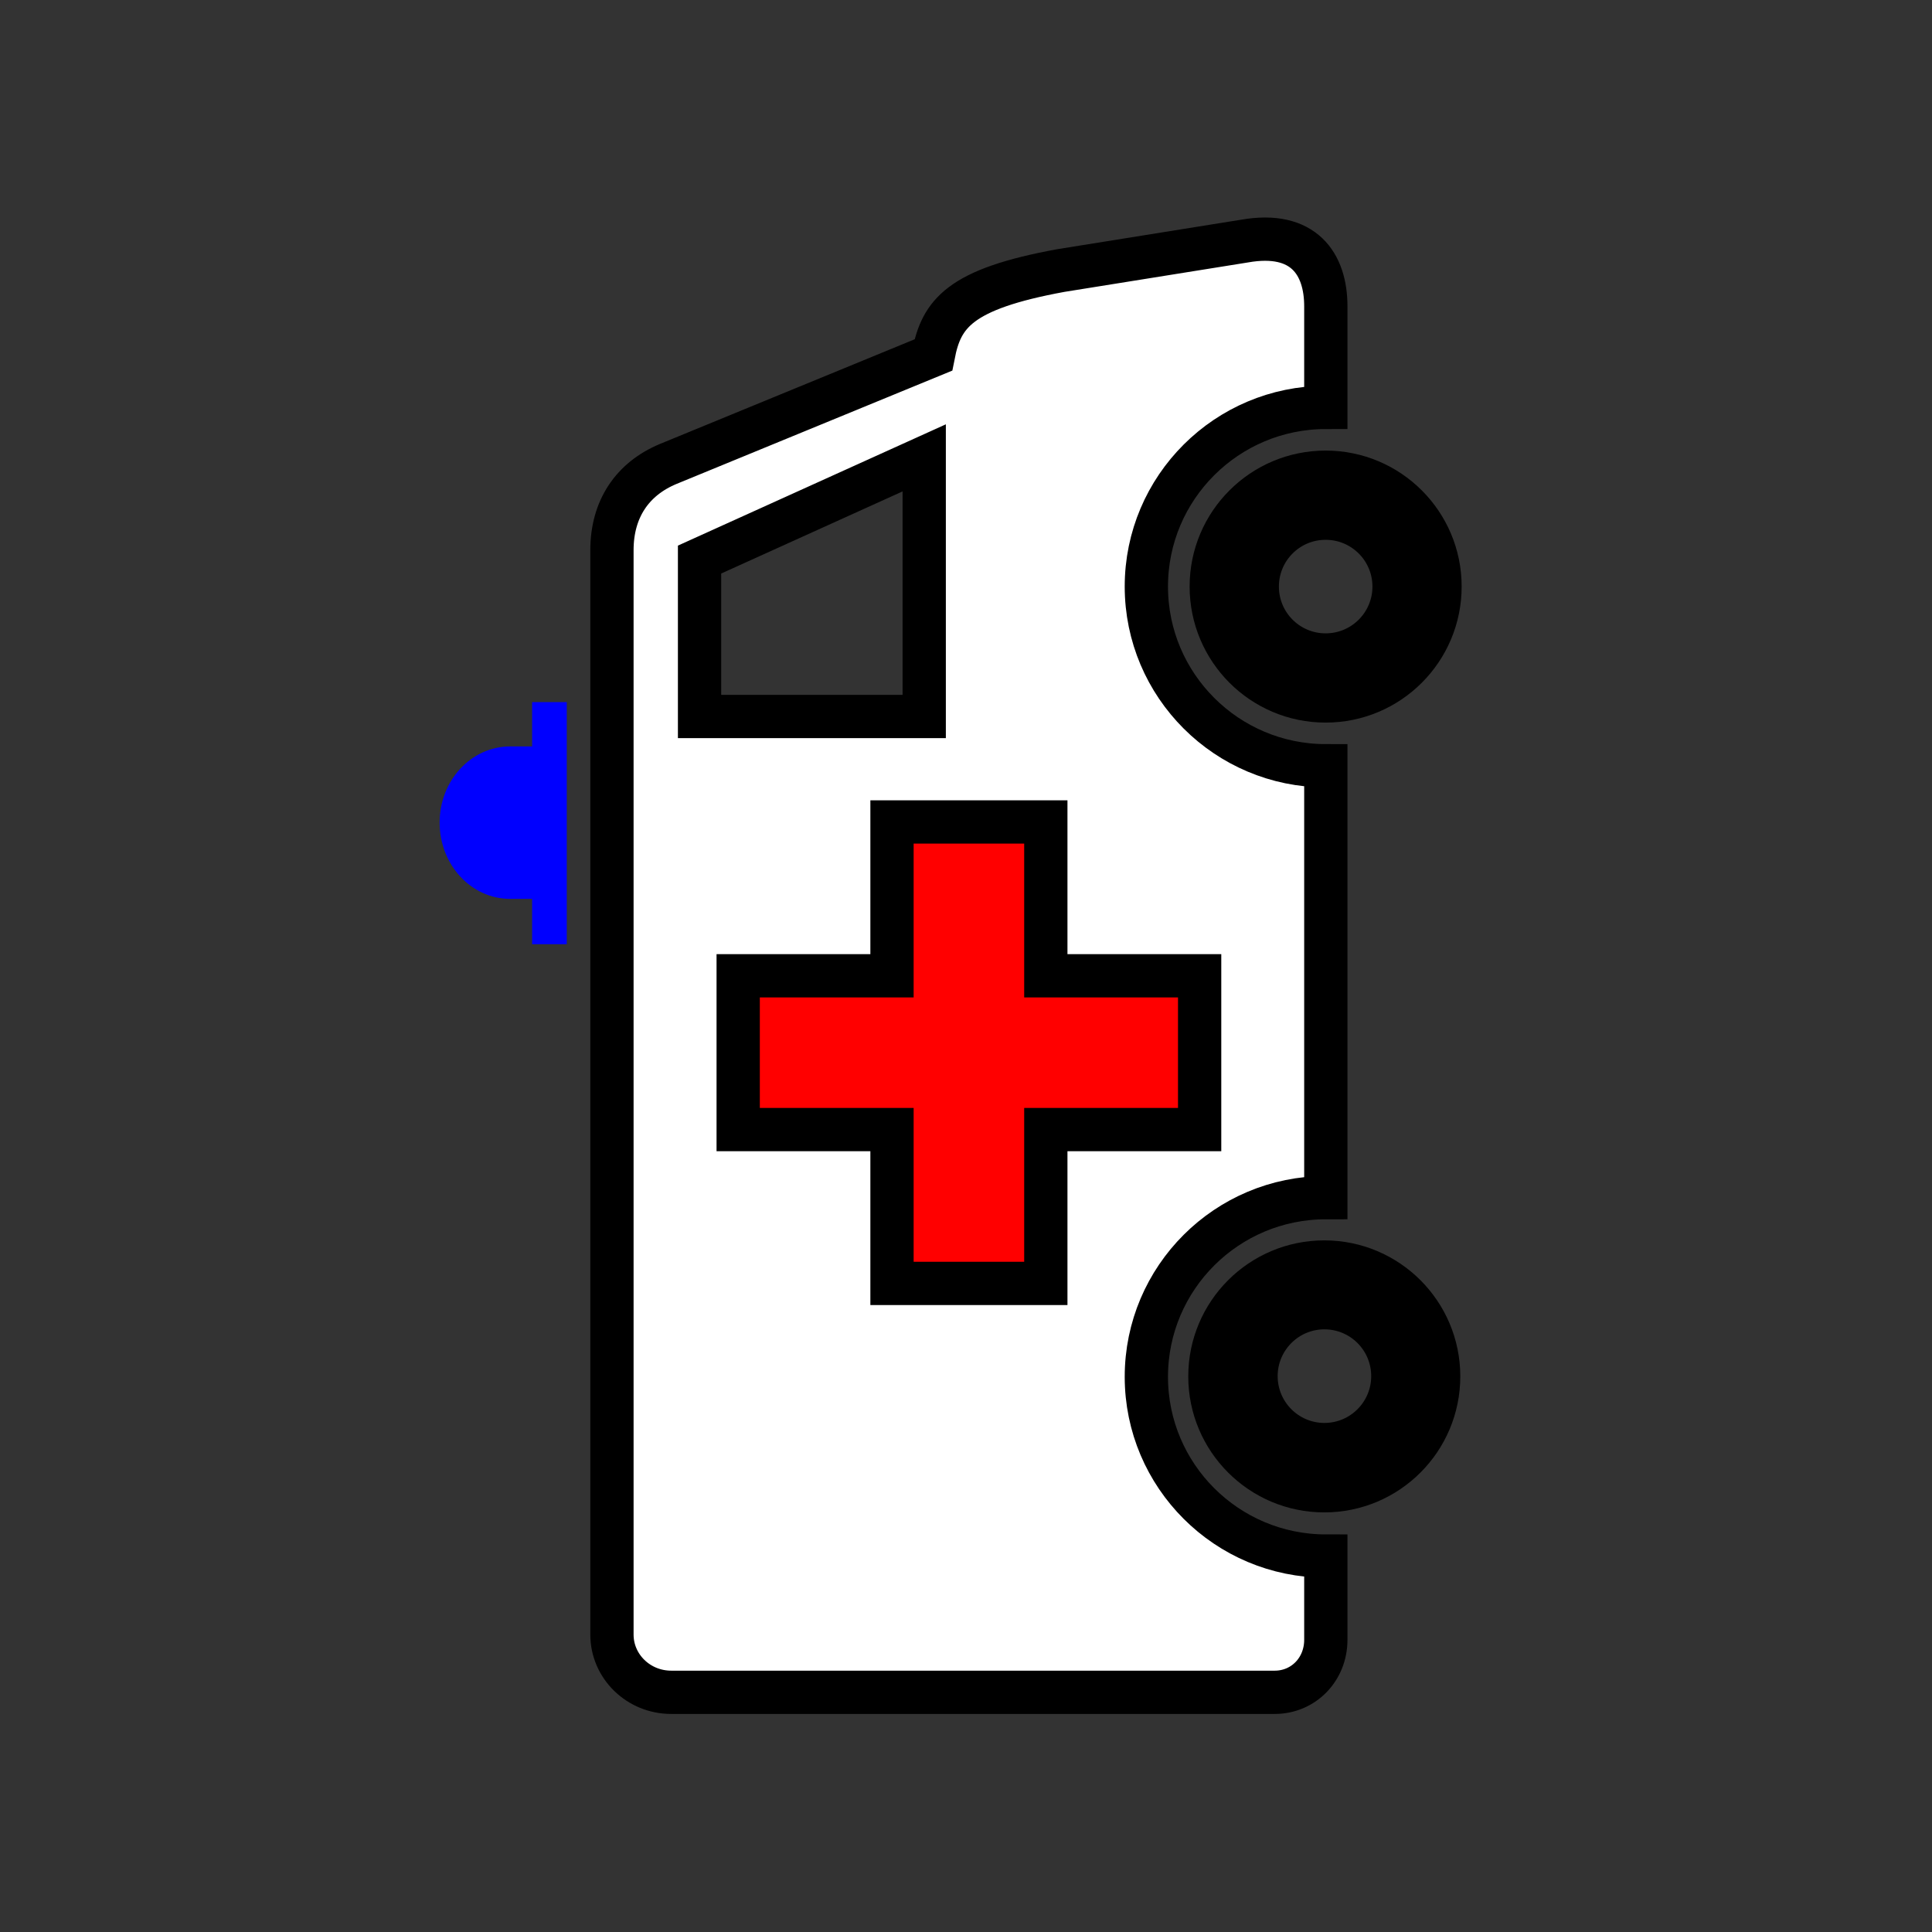 <?xml version="1.0" encoding="UTF-8" standalone="no"?>
<svg xmlns="http://www.w3.org/2000/svg" xmlns:sodipodi="http://sodipodi.sourceforge.net/DTD/sodipodi-0.dtd" xmlns:inkscape="http://www.inkscape.org/namespaces/inkscape" version="1.0" width="31" height="31" viewBox="0 0 31 31" enable-background="new 0 0 100 68.387" preserveAspectRatio="xMinYMin meet">
 <rect x="0" y="0" width="31" height="31" fill="#333333" stroke="none"/>
 
 
<g transform="translate(3.5 3.5)"><g transform="rotate(-90 12 12)"><g><g><path inkscape:connector-curvature="0" d="m 12.35,5.594 0,-0.556 0.727,0 0,-0.352 c 0,-0.626 0.547,-1.132 1.224,-1.132 0.676,0 1.222,0.506 1.222,1.132 l 0,0.352 0.711,0 0,0.556 -3.884,0 z" id="path3" fill="#0000ff" stroke="#000000" stroke-width="0"/><g id="g4137" transform="matrix(0.992,0,0,0.992,0.1,0.108)">
  <path id="path5" d="m 18.134,15.805 c -1.105,0 -2.001,0.895 -2.001,2 0,1.105 0.896,2 2.001,2 1.104,0 1.999,-0.896 1.999,-2 0,-1.104 -0.895,-2 -1.999,-2 z m -4.23e-4,2.957 c -0.529,0 -0.957,-0.428 -0.957,-0.957 0,-0.529 0.428,-0.956 0.957,-0.956 0.528,0 0.956,0.427 0.956,0.956 0,0.529 -0.428,0.957 -0.956,0.957 z" inkscape:connector-curvature="0" stroke="#000000" stroke-width="0.4"/>
  <path id="path7" d="m 5.358,15.783 c -1.104,0 -2,0.896 -2,2 0,1.105 0.895,2 2,2 1.105,0 2,-0.895 2,-2 0,-1.104 -0.895,-2 -2,-2 z m 0.004,2.959 c -0.528,0 -0.957,-0.428 -0.957,-0.957 0,-0.528 0.429,-0.956 0.957,-0.956 0.528,0 0.957,0.428 0.957,0.956 -2.108e-4,0.529 -0.428,0.957 -0.957,0.957 z" inkscape:connector-curvature="0" stroke="#000000" stroke-width="0.4"/>
  <ellipse ry="3.917" rx="3.957" cy="12" cx="10.695" id="path4147" fill="#ff0000" stroke-width="0.1"/>
  <path sodipodi:nodetypes="cccscsccscsssscscccccccccccccccccccc" id="path9" d="m 21.879,11.46 c 0.666,0.13 1.065,0.418 1.366,2.062 l 0.476,2.968 c 0.171,0.966 -0.375,1.318 -1.055,1.318 l -1.635,0 c 0,-1.601 -1.297,-2.903 -2.897,-2.903 -1.601,0 -2.899,1.302 -2.899,2.903 l -6.986,0 c 0,-1.601 -1.297,-2.903 -2.898,-2.903 -1.601,0 -2.899,1.302 -2.899,2.903 l -1.355,0 c -0.477,0 -0.849,-0.361 -0.849,-0.827 l 0,-9.761 c 0,-0.532 0.42,-0.959 0.934,-0.959 l 15.077,0 2.463,0 c 0.666,0 1.154,0.331 1.395,0.911 z m -5.847,-3.782 0,3.634 4.183,0 -1.645,-3.634 z m -4.194,3.113 0,-2.488 -2.488,0 0,2.488 -2.488,0 0,2.488 2.488,0 0,2.488 2.488,0 0,-2.488 2.488,0 0,-2.488 z" inkscape:connector-curvature="0" fill="#ffffff" stroke="#000000" stroke-width="0.7"/>
 </g></g></g></g></g></svg>
